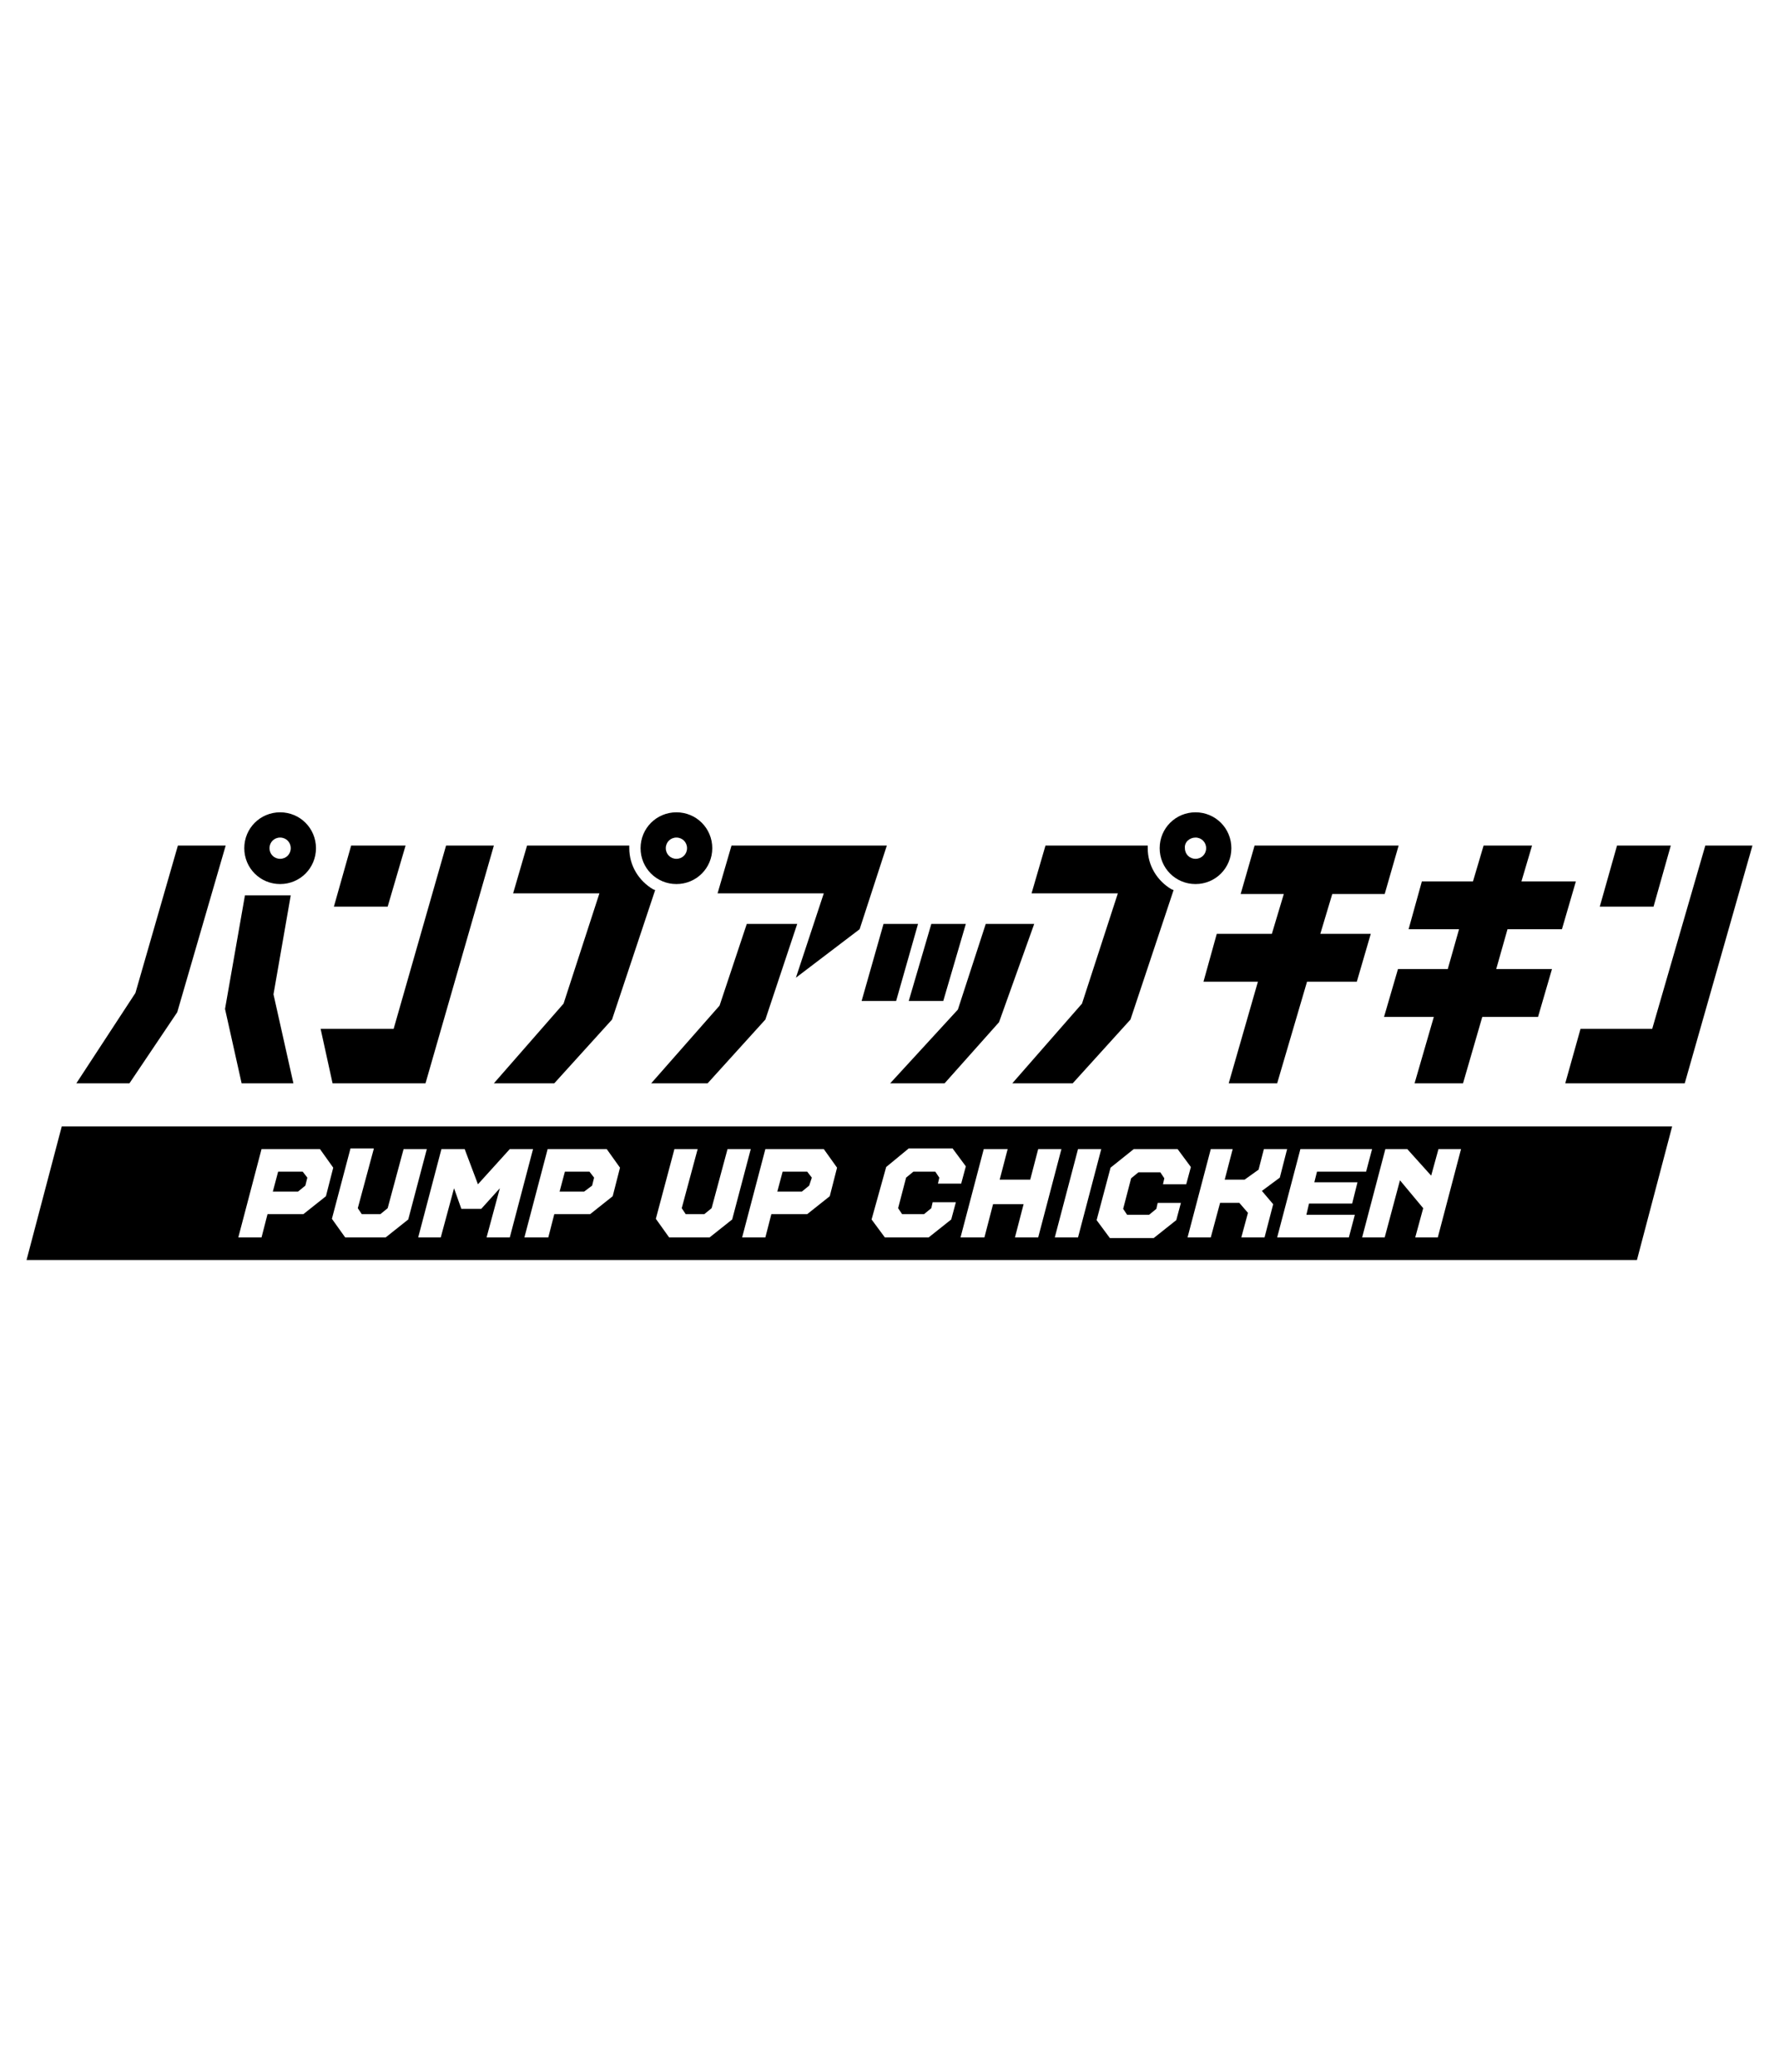 <?xml version="1.0" encoding="utf-8"?>
<!-- Generator: Adobe Illustrator 26.0.3, SVG Export Plug-In . SVG Version: 6.00 Build 0)  -->
<svg version="1.1" id="レイヤー_1" xmlns="http://www.w3.org/2000/svg" xmlns:xlink="http://www.w3.org/1999/xlink" x="0px"
	 y="0px" viewBox="0 0 268 312" style="enable-background:new 0 0 268 312;" xml:space="preserve">
<g>
	<polygon points="218.1,145.9 210.6,145.9 208.5,153.1 216,153.1 213.1,163.1 220.4,163.1 223.3,153.1 231.7,153.1 233.8,145.9 
		225.4,145.9 227.1,139.9 235.3,139.9 237.4,132.7 229.2,132.7 230.8,127.3 223.5,127.3 221.9,132.7 214.2,132.7 212.2,139.9 
		219.8,139.9 	"/>
	<polygon points="191.6,140.6 183.3,140.6 181.3,147.8 189.5,147.8 185.1,163.1 192.4,163.1 196.9,147.8 204.4,147.8 206.5,140.6 
		198.9,140.6 200.7,134.6 208.6,134.6 210.7,127.3 202.7,127.3 195.4,127.3 189,127.3 186.9,134.6 193.4,134.6 	"/>
	<polygon points="26.7,152.4 34,127.3 26.8,127.3 20.4,149.5 11.5,163.1 19.5,163.1 	"/>
	<polygon points="36.9,134.8 33.9,151.9 36.4,163.1 44.2,163.1 41.2,149.7 43.8,134.8 	"/>
	<polygon points="64.1,163.1 74.4,127.3 67.2,127.3 59.3,154.9 48.3,154.9 50.1,163.1 	"/>
	<polygon points="61.1,127.3 52.9,127.3 50.3,136.5 58.4,136.5 	"/>
	<polygon points="256.9,127.3 248.9,154.9 238.1,154.9 235.8,163.1 253.8,163.1 264,127.3 	"/>
	<polygon points="251.7,127.3 243.6,127.3 241,136.5 249.1,136.5 	"/>
	<polygon points="129.8,150.7 135,150.7 138.3,139.1 133.1,139.1 	"/>
	<polygon points="142.1,150.7 145.5,139.1 140.3,139.1 136.9,150.7 	"/>
	<polygon points="119.9,147.2 129.5,139.9 133.6,127.3 110.2,127.3 108.1,134.5 124.1,134.5 	"/>
	<path d="M74.4,163.1h9.1l8.7-9.6l6.5-19.5l-0.3-0.1c-2.2-1.3-3.6-3.6-3.6-6.2v-0.4H79.4l-2.1,7.2h13l-5.4,16.6L74.4,163.1z"/>
	<path d="M163,151.1l-10.5,12h9.1l8.7-9.6l6.5-19.5l-0.3-0.1c-2.2-1.3-3.6-3.6-3.6-6.2v-0.4h-15.4l-2.1,7.2h13L163,151.1z"/>
	<polygon points="108.4,151.4 98.1,163.1 106.6,163.1 115.3,153.5 120.1,139.1 112.5,139.1 	"/>
	<polygon points="134.1,163.1 142.3,163.1 150.5,153.9 155.8,139.1 148.5,139.1 144.3,152 	"/>
	<path d="M4,189.7h242.6l5.3-20.1H9.3L4,189.7z M212,173l3.6,4l1.1-4h3.4l-3.5,13.3h-3.4l1.2-4.4l-3.5-4.2l-2.3,8.6h-3.4l3.5-13.3
		H212z M206.7,173l-0.9,3.4h-7.4L198,178h6.5l-0.8,3.2h-6.5l-0.4,1.7h7.3l-0.9,3.4h-10.8l3.5-13.3H206.7z M185.7,173l-1.2,4.6h3
		l2.1-1.5l0.8-3.1h3.5l-1.1,4.3l-2.7,2l1.7,2l-1.3,5h-3.5l1-3.7l-1.3-1.5h-2.9l-1.4,5.2h-3.5l3.5-13.3H185.7z M170.8,173h6.6l2,2.7
		l-0.7,2.6h-3.5l0.2-0.9l-0.6-0.9h-3.3l-1.1,0.9l-1.2,4.6l0.6,0.9h3.3l1.1-0.9l0.2-0.9h3.5l-0.7,2.6l-3.4,2.7h-6.6l-2-2.7l2.1-7.9
		L170.8,173z M165.9,173l-3.5,13.3h-3.5l3.5-13.3H165.9z M151.8,173l-1.2,4.6h4.6l1.2-4.6h3.5l-3.5,13.3h-3.5l1.3-5h-4.6l-1.3,5
		h-3.6l3.5-13.3H151.8z M133.5,175.7l3.4-2.8h6.6l2,2.7l-0.7,2.6h-3.5l0.2-0.9l-0.6-0.9h-3.3l-1.1,0.9l-1.2,4.6l0.6,0.9h3.3l1.1-0.9
		l0.2-0.9h3.5l-0.7,2.6l-3.4,2.7h-6.6l-2-2.7L133.5,175.7z M124.1,173l2,2.8l-1.1,4.3l-3.4,2.7h-5.4l-0.9,3.5h-3.5l3.5-13.3H124.1z
		 M101.6,173h3.5l-2.4,8.9l0.6,0.9h2.8l1.1-0.9l2.4-8.9h3.5l-2.8,10.6l-3.4,2.7h-6.1l-2-2.8L101.6,173z M91.4,173l2,2.8l-1.1,4.3
		l-3.4,2.7h-5.4l-0.9,3.5H79l3.5-13.3H91.4z M70,173l2,5.3l4.8-5.3h3.5l-3.5,13.3h-3.5l2-7.4l-2.8,3.1h-3l-1.1-3.1l-2,7.4H63
		l3.5-13.3H70z M56.3,173l-2.4,8.9l0.6,0.9h2.8l1.1-0.9l2.4-8.9h3.5l-2.8,10.6l-3.4,2.7H52l-2-2.8l2.8-10.6H56.3z M39.4,173h8.8
		l2,2.8l-1.1,4.3l-3.4,2.7h-5.4l-0.9,3.5h-3.5L39.4,173z"/>
	<polygon points="46,178.5 46.3,177.3 45.6,176.4 41.9,176.4 41.1,179.4 44.9,179.4 	"/>
	<polygon points="121.9,178.5 122.3,177.3 121.6,176.4 117.9,176.4 117.1,179.4 120.8,179.4 	"/>
	<polygon points="89.2,178.5 89.5,177.3 88.8,176.4 85.1,176.4 84.3,179.4 88,179.4 	"/>
	<path d="M42.2,133.1c3,0,5.4-2.4,5.4-5.4c0-3-2.4-5.4-5.4-5.4c-3,0-5.4,2.4-5.4,5.4C36.8,130.7,39.2,133.1,42.2,133.1z M42.2,126.1
		c0.9,0,1.6,0.7,1.6,1.6c0,0.9-0.7,1.6-1.6,1.6c-0.9,0-1.6-0.7-1.6-1.6C40.6,126.8,41.3,126.1,42.2,126.1z"/>
	<path d="M101.9,133.1c3,0,5.4-2.4,5.4-5.4c0-3-2.4-5.4-5.4-5.4c-3,0-5.4,2.4-5.4,5.4C96.5,130.7,98.9,133.1,101.9,133.1z
		 M101.9,126.1c0.9,0,1.6,0.7,1.6,1.6c0,0.9-0.7,1.6-1.6,1.6c-0.9,0-1.6-0.7-1.6-1.6C100.3,126.8,101,126.1,101.9,126.1z"/>
	<path d="M180.1,133.1c3,0,5.4-2.4,5.4-5.4c0-3-2.4-5.4-5.4-5.4c-3,0-5.4,2.4-5.4,5.4C174.7,130.7,177.1,133.1,180.1,133.1z
		 M180.1,126.1c0.9,0,1.6,0.7,1.6,1.6c0,0.9-0.7,1.6-1.6,1.6c-0.9,0-1.6-0.7-1.6-1.6C178.4,126.8,179.2,126.1,180.1,126.1z"/>
</g>
</svg>
